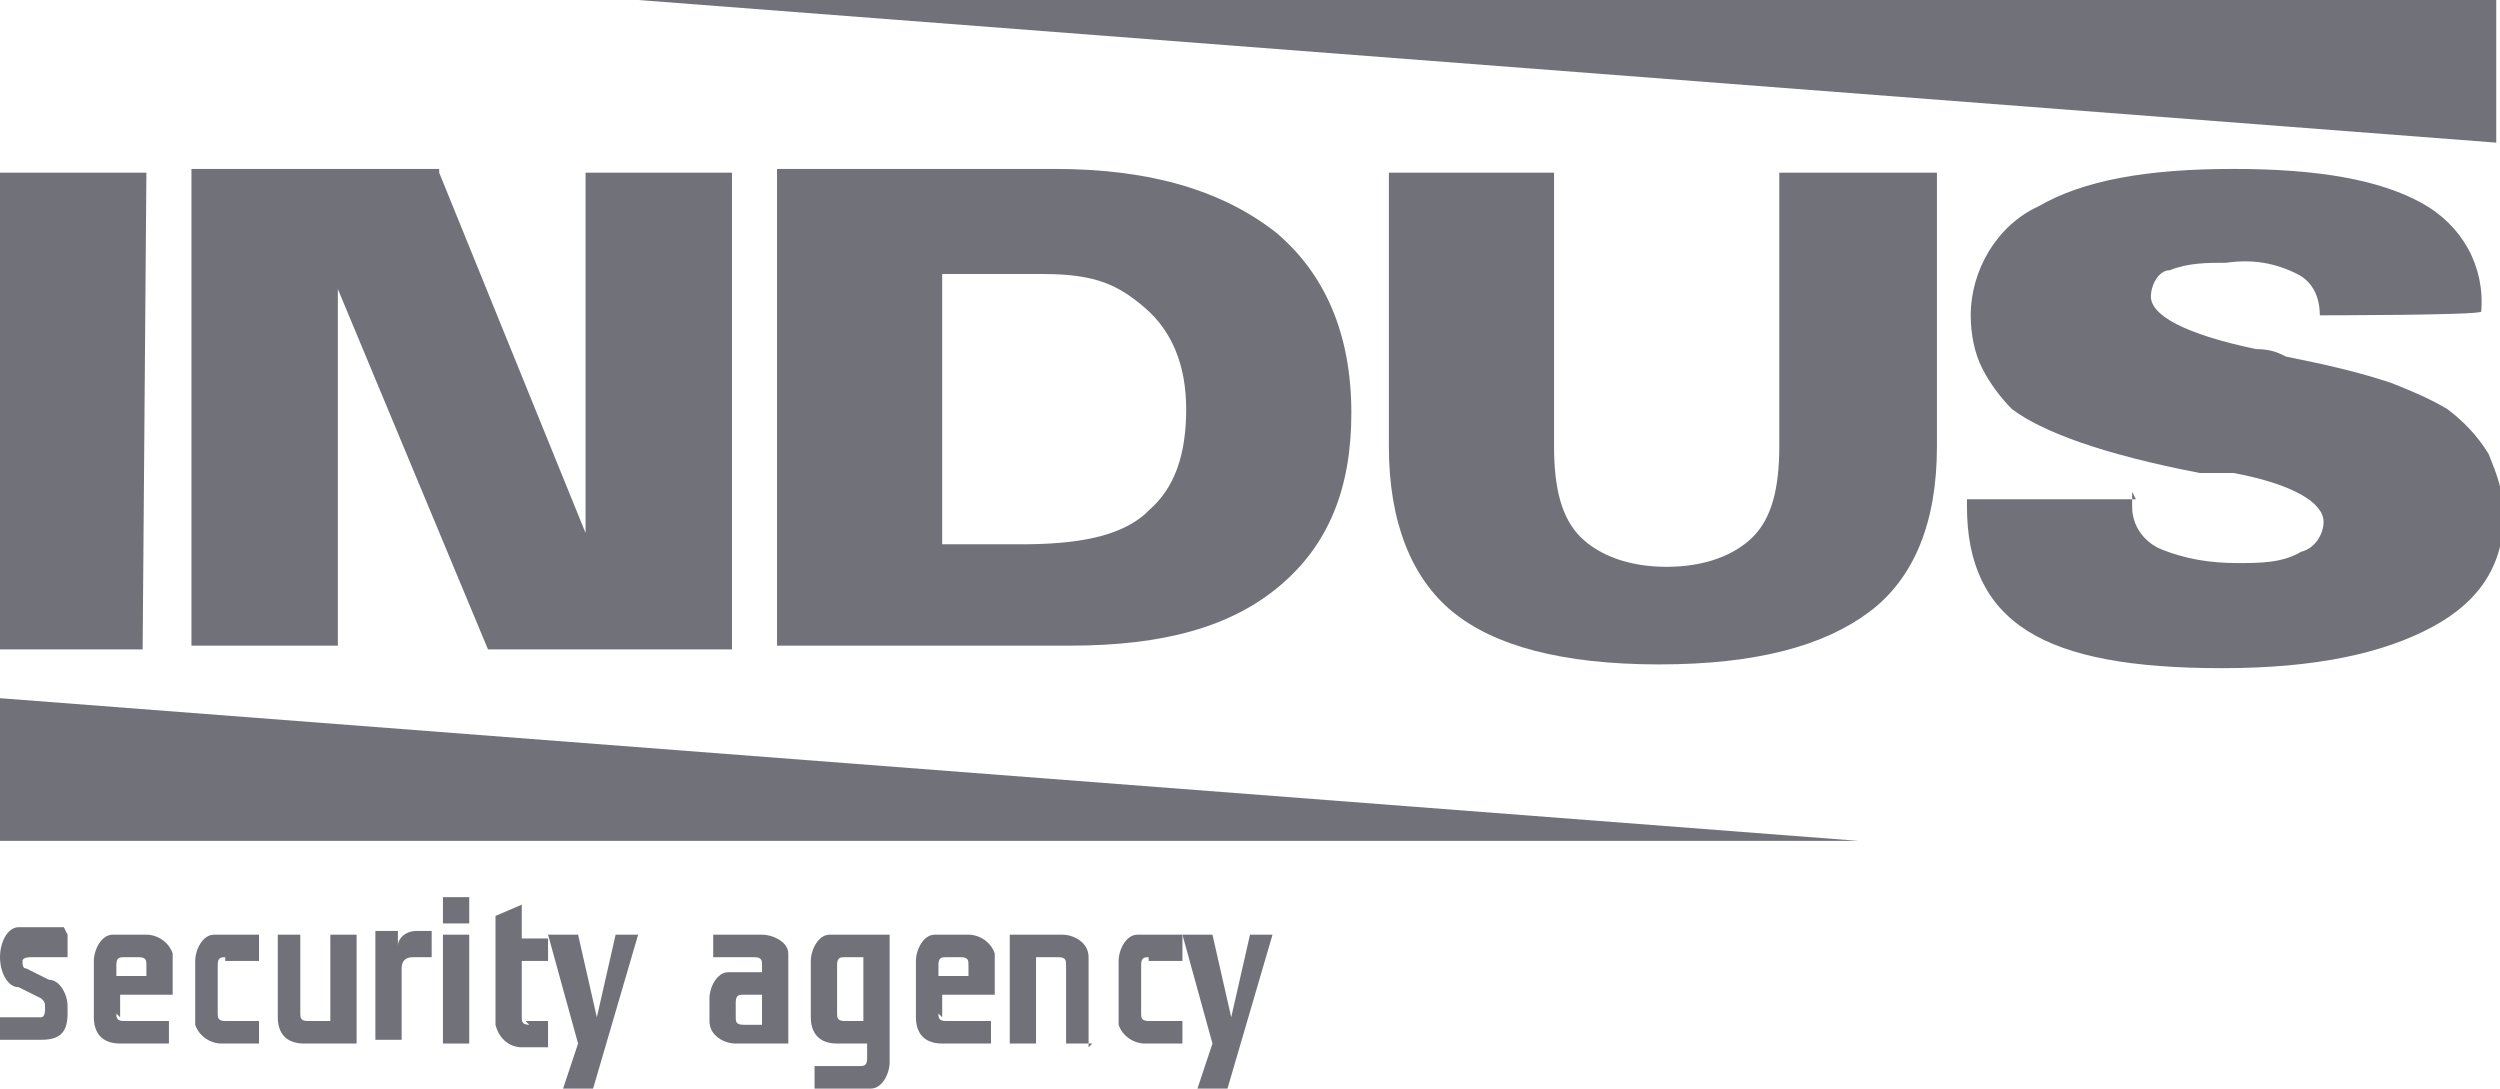 <?xml version="1.0" encoding="UTF-8"?>
<svg id="Vrstva_1" xmlns="http://www.w3.org/2000/svg" version="1.1" viewBox="0 0 66.6 29">
  <!-- Generator: Adobe Illustrator 29.2.1, SVG Export Plug-In . SVG Version: 2.1.0 Build 116)  -->
  <defs>
    <style>
      .st0 {
        fill: #71717a;
      }
    </style>
  </defs>
  <path class="st0" d="M56.8,13.1h0c0,.2,0,.3,0,.4,0,.5.3.9.7,1.1.7.3,1.4.4,2.1.4.6,0,1.2,0,1.7-.3.4-.1.6-.5.6-.8,0-.5-.8-1-2.4-1.3-.2,0-.3,0-.4,0-.1,0-.3,0-.5,0-2.6-.5-4.2-1.1-5-1.7-.3-.3-.6-.7-.8-1.1-.2-.4-.3-.9-.3-1.4,0-1.2.7-2.4,1.8-2.9,1.2-.7,2.9-1,5.2-1,2.3,0,3.9.3,5,.9,1.1.6,1.7,1.7,1.6,2.9h0c0,.1-4.3.1-4.3.1h0c0-.5-.2-.9-.6-1.1-.6-.3-1.2-.4-1.9-.3-.5,0-1,0-1.5.2-.3,0-.5.4-.5.7,0,.5.9,1,2.8,1.4.4,0,.6.1.8.2,1,.2,1.9.4,2.8.7.5.2,1,.4,1.5.7.4.3.8.7,1.1,1.2.2.5.4,1,.4,1.6,0,1.3-.6,2.3-1.9,3-1.3.7-3.1,1.1-5.6,1.1-2.4,0-4.1-.3-5.2-1-1.1-.7-1.6-1.8-1.6-3.3v-.2h4.5Z"/>
  <path class="st0" d="M37.1,4.6h4.3v7.3c0,1.1.2,1.9.7,2.4.5.5,1.3.8,2.3.8s1.8-.3,2.3-.8c.5-.5.7-1.3.7-2.4v-7.3h4.2v7.3c0,2-.6,3.5-1.8,4.4-1.2.9-3,1.4-5.6,1.4s-4.4-.5-5.5-1.4c-1.1-.9-1.7-2.4-1.7-4.4v-7.3h0Z"/>
  <path class="st0" d="M34,6.2c-1.4-1.1-3.3-1.7-5.9-1.7h-7.4v12.7h0s7.8,0,7.8,0c2.5,0,4.3-.5,5.6-1.6,1.3-1.1,1.9-2.6,1.9-4.6,0-2.1-.7-3.7-2-4.8ZM30.5,13.7c-.7.6-1.8.8-3.3.8h-2.1v-7.2h2.7c1.4,0,2,.3,2.7.9.7.6,1.1,1.5,1.1,2.7,0,1.2-.3,2.1-1,2.7Z"/>
  <polygon class="st0" points="3.8 17.3 0 17.3 0 4.6 3.9 4.6 3.8 17.3"/>
  <path class="st0" d="M11.7,4.6l3.9,9.6V4.6h3.9v12.7c-2.2,0-4.3,0-6.5,0l-4-9.6v9.5h-3.9s0-12.7,0-12.7h6.6Z"/>
  <g id="Group_2">
    <path id="Path_2" class="st0" d="M1.8,24.9v.6c0,0-.2,0-.3,0h-.7c0,0-.2,0-.2.1,0,0,0,0,0,0h0c0,.1,0,.2.1.2l.6.3c.3,0,.5.4.5.7v.2c0,.5-.2.7-.7.7H0v-.6c0,0,.2,0,.3,0h.8c0,0,.1,0,.1-.2h0c0-.2,0-.2-.1-.3l-.6-.3c-.3,0-.5-.4-.5-.8H0c0-.4.2-.8.5-.8,0,0,0,0,.1,0h1.1Z"/>
  </g>
  <g id="Group_3">
    <path id="Path_3" class="st0" d="M3.9,26v-.3c0-.1,0-.2-.2-.2h-.4c-.1,0-.2,0-.2.2v.3h.7ZM3.1,27c0,.1,0,.2.2.2h.9c0,0,.2,0,.3,0v.6h-1.3c-.5,0-.7-.3-.7-.7v-1.5c0-.3.2-.7.5-.7,0,0,.1,0,.2,0h.7c.3,0,.6.2.7.5,0,0,0,.1,0,.2v.9h-1.4v.6h0Z"/>
  </g>
  <g id="Group_4">
    <path id="Path_4" class="st0" d="M6,25.5c-.1,0-.2,0-.2.2v1.3c0,.1,0,.2.2.2h.6c0,0,.2,0,.3,0v.6h-1c-.3,0-.6-.2-.7-.5,0,0,0-.1,0-.2v-1.5c0-.3.2-.7.5-.7,0,0,.1,0,.2,0h1v.7c0,0-.2,0-.3,0h-.6Z"/>
  </g>
  <g id="Group_5">
    <path id="Path_5" class="st0" d="M7.3,24.9h.7v2.1c0,.1,0,.2.2.2h.6v-2.3h.7v2.9h-1.4c-.5,0-.7-.3-.7-.7v-2.2Z"/>
  </g>
  <g id="Group_6">
    <path id="Path_6" class="st0" d="M11,25.5c-.2,0-.3.1-.3.3v1.9h-.7v-2.9h.6v.4c0-.2.2-.4.5-.4h.4v.7c0,0-.2,0-.2,0h-.3Z"/>
  </g>
  <path id="Path_7" class="st0" d="M12.5,27.8h-.7v-2.9h.7v2.9ZM12.5,24.6h-.7v-.7h.7v.7Z"/>
  <g id="Group_8">
    <path id="Path_8" class="st0" d="M14,27.2h.3c0,0,.2,0,.3,0v.7h-.7c-.3,0-.6-.2-.7-.6,0,0,0-.1,0-.2v-2.7l.7-.3v.9h.7v.6h-.7v1.5c0,.1,0,.2.2.2"/>
  </g>
  <path id="Path_9" class="st0" d="M16.4,24.9l-.5,2.2-.5-2.2h-.8l.8,2.9h0l-.4,1.2h.8l1.2-4.1h-.7Z"/>
  <g id="Group_10">
    <path id="Path_10" class="st0" d="M19.6,26.7v.4c0,.1,0,.2.2.2h.5v-.8h-.5c-.1,0-.2,0-.2.2M20.3,26v-.3c0-.1,0-.2-.2-.2h-.8c0,0-.2,0-.3,0v-.6h1.3c.3,0,.7.2.7.5,0,0,0,.1,0,.2v2.2h-1.4c-.3,0-.7-.2-.7-.6,0,0,0-.1,0-.2v-.4c0-.3.2-.7.5-.7,0,0,.1,0,.2,0h.7Z"/>
  </g>
  <g id="Group_11">
    <path id="Path_11" class="st0" d="M23,25.5h-.5c-.1,0-.2,0-.2.2v1.3c0,.1,0,.2.2.2h.5v-1.7ZM23,27.8h-.7c-.5,0-.7-.3-.7-.7v-1.5c0-.3.2-.7.5-.7,0,0,.1,0,.2,0h1.4v3.4c0,.3-.2.7-.5.7,0,0-.1,0-.2,0h-1.3v-.6c0,0,.2,0,.3,0h.9c.1,0,.2,0,.2-.2v-.4h0Z"/>
  </g>
  <g id="Group_12">
    <path id="Path_12" class="st0" d="M25.8,26v-.3c0-.1,0-.2-.2-.2h-.4c-.1,0-.2,0-.2.2v.3h.7ZM25,27c0,.1,0,.2.2.2h.9c0,0,.2,0,.3,0v.6h-1.3c-.5,0-.7-.3-.7-.7v-1.5c0-.3.2-.7.5-.7,0,0,.1,0,.2,0h.7c.3,0,.6.2.7.5,0,0,0,.1,0,.2v.9h-1.4v.6h0Z"/>
  </g>
  <g id="Group_13">
    <path id="Path_13" class="st0" d="M29.1,27.8h-.7v-2.1c0-.1,0-.2-.2-.2h-.6v2.3h-.7v-2.9h1.4c.3,0,.7.2.7.6,0,0,0,.1,0,.2v2.2Z"/>
  </g>
  <g id="Group_14">
    <path id="Path_14" class="st0" d="M30.6,25.5c-.1,0-.2,0-.2.2v1.3c0,.1,0,.2.2.2h.6c0,0,.2,0,.3,0v.6h-1c-.3,0-.6-.2-.7-.5,0,0,0-.1,0-.2v-1.5c0-.3.2-.7.5-.7,0,0,.1,0,.2,0h1v.7c0,0-.2,0-.3,0h-.6Z"/>
  </g>
  <path id="Path_15" class="st0" d="M33.3,24.9l-.5,2.2-.5-2.2h-.8l.8,2.9h0l-.4,1.2h.8l1.2-4.1h-.7Z"/>
  <path id="Path_16" class="st0" d="M0,22.4h49.5s0,0,0,0L0,18.6v3.8Z"/>
  <path id="Path_17" class="st0" d="M17,0h0c0,0,49.5,3.8,49.5,3.8V0H17Z"/>
</svg>
